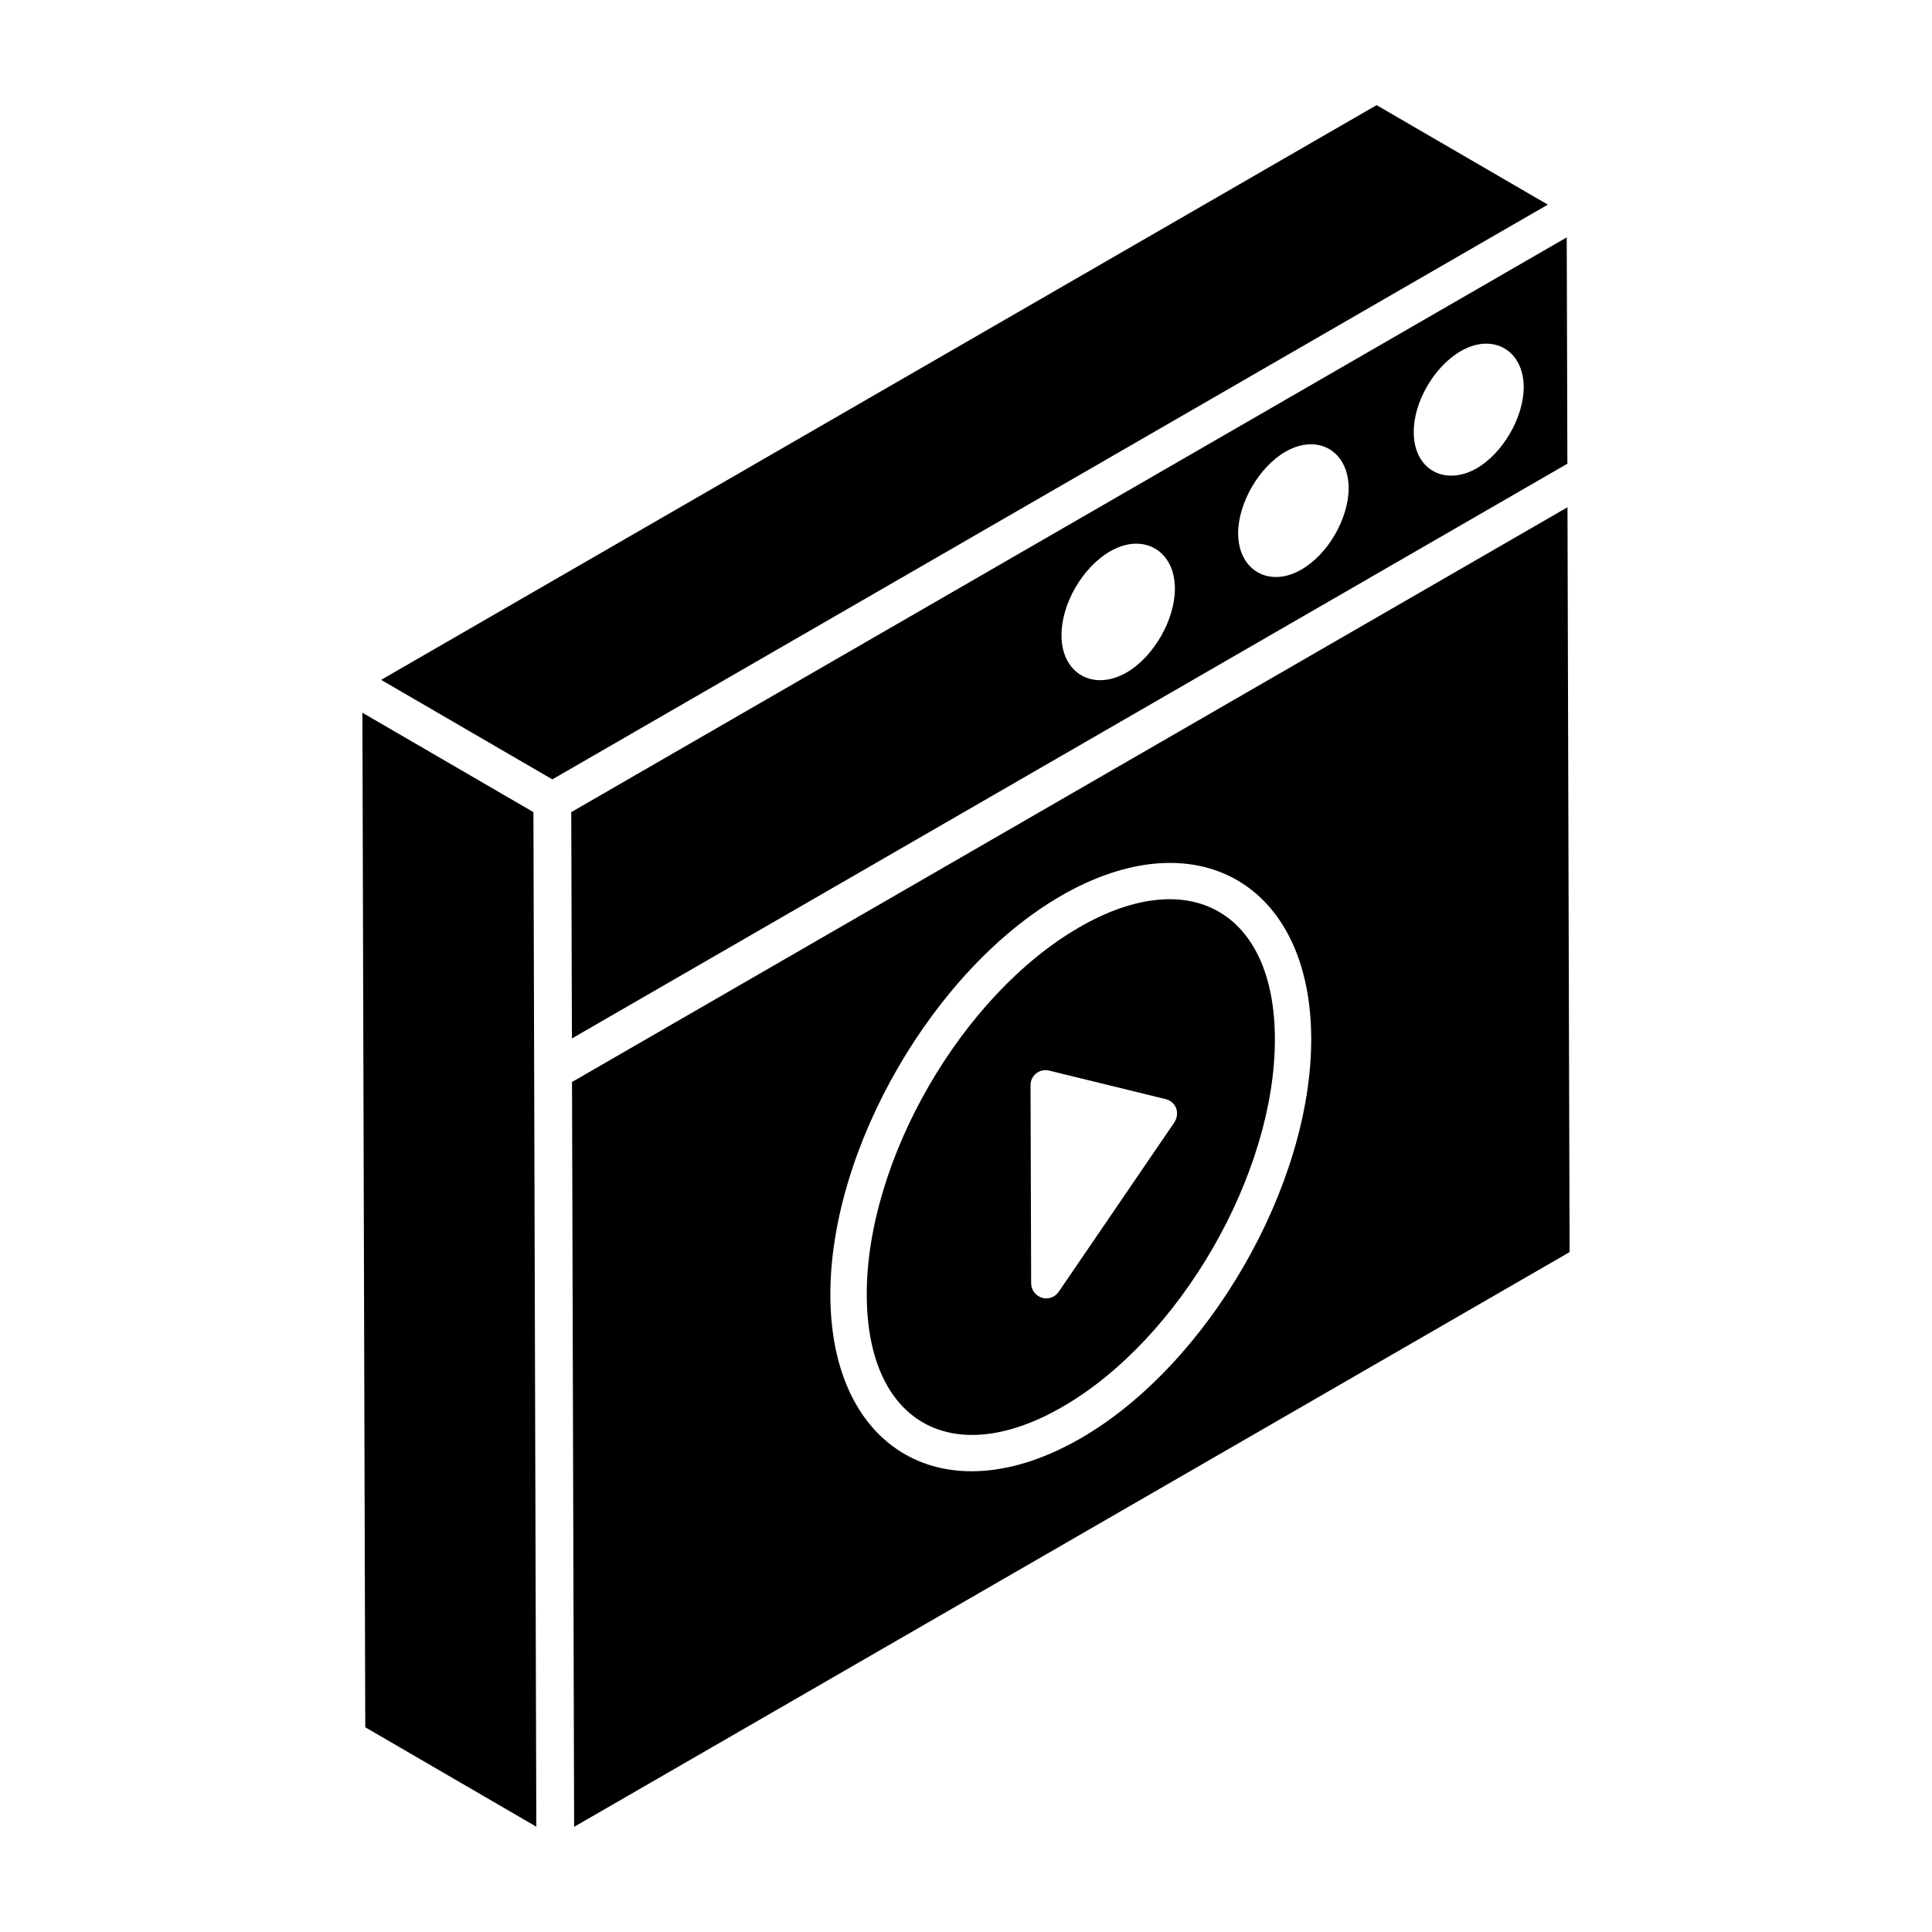 <?xml version="1.0" encoding="UTF-8"?>
<!-- Uploaded to: SVG Repo, www.svgrepo.com, Generator: SVG Repo Mixer Tools -->
<svg fill="#000000" width="800px" height="800px" version="1.1" viewBox="144 144 512 512" xmlns="http://www.w3.org/2000/svg">
 <g>
  <path d="m240.04 334.6v-0.355c0 0.41 0.004 0.859 0.004 1.281v-0.09c0-0.305 0-0.586-0.004-0.836z"/>
  <path d="m508.81 171.86-263.81 152.31c-3.008-1.75 44.363 25.785 45.375 26.371l263.81-152.31z"/>
  <path d="m240.04 332.88v-0.039 0.043c0 0.512 0.004 0.957 0.004 1.363v-0.16 0.512c0 0.309 0 0.59 0.004 0.84v0.332-0.242c0 0.297 0 0.559 0.004 0.766v0.621 0.199c0.039 14.328 0.199 71.133 0.746 264.63l45.332 26.344c-0.27-95.156-0.492-173.07-0.766-268.87zm0 0.469v0.293c0.004-0.105 0.004-0.203 0-0.293z"/>
  <path d="m559.2 206.91c-98.461 56.848-164.97 95.246-263.81 152.31l0.172 59.98c98.461-56.848 164.97-95.246 263.81-152.31zm-116.63 115.31c-8.84 5.066-17.254 0.258-17.254-9.785-0.086-8.328 5.578-18.113 12.875-22.32 8.758-5.066 17.168-0.258 17.168 9.871 0.004 8.242-5.574 18.031-12.789 22.234zm46.32-27.285c-8.512 4.922-16.691 0.25-16.777-9.516 0-8.094 5.508-17.609 12.52-21.699 8.598-4.926 16.691-0.25 16.777 9.598 0 8.098-5.512 17.609-12.52 21.617zm46.461-26.828c-8.469 4.816-16.688 0.332-16.688-9.547-0.082-7.973 5.398-17.438 12.453-21.504 8.469-4.898 16.605-0.332 16.688 9.465 0 8.055-5.481 17.52-12.453 21.586z"/>
  <path d="m430.02 389.74c-31.16 17.992-56.426 61.727-56.324 97.488 0.098 33.852 22.695 46.48 51.891 29.59 31.125-17.969 56.371-61.746 56.273-97.57-0.098-33.574-22.535-46.438-51.84-29.508zm25.219 51.668-30.652 44.902c-0.957 1.434-2.785 2.148-4.457 1.594-1.672-0.477-2.867-2.07-2.867-3.82l-0.16-52.543c0-2.547 2.469-4.457 4.938-3.82l30.891 7.562c1.273 0.316 2.309 1.195 2.785 2.469 0.398 1.188 0.238 2.539-0.477 3.656z"/>
  <path d="m559.4 278.43c-98.457 56.848-164.97 95.246-263.81 152.31l0.559 197.39 263.81-152.31zm-129 246.73c-35.984 20.773-66.23 3.082-66.348-37.906-0.113-38.84 27.316-86.324 61.141-105.86 35.738-20.633 66.176-3.246 66.293 37.82 0.113 38.91-27.293 86.438-61.086 105.95z"/>
 </g>
</svg>
